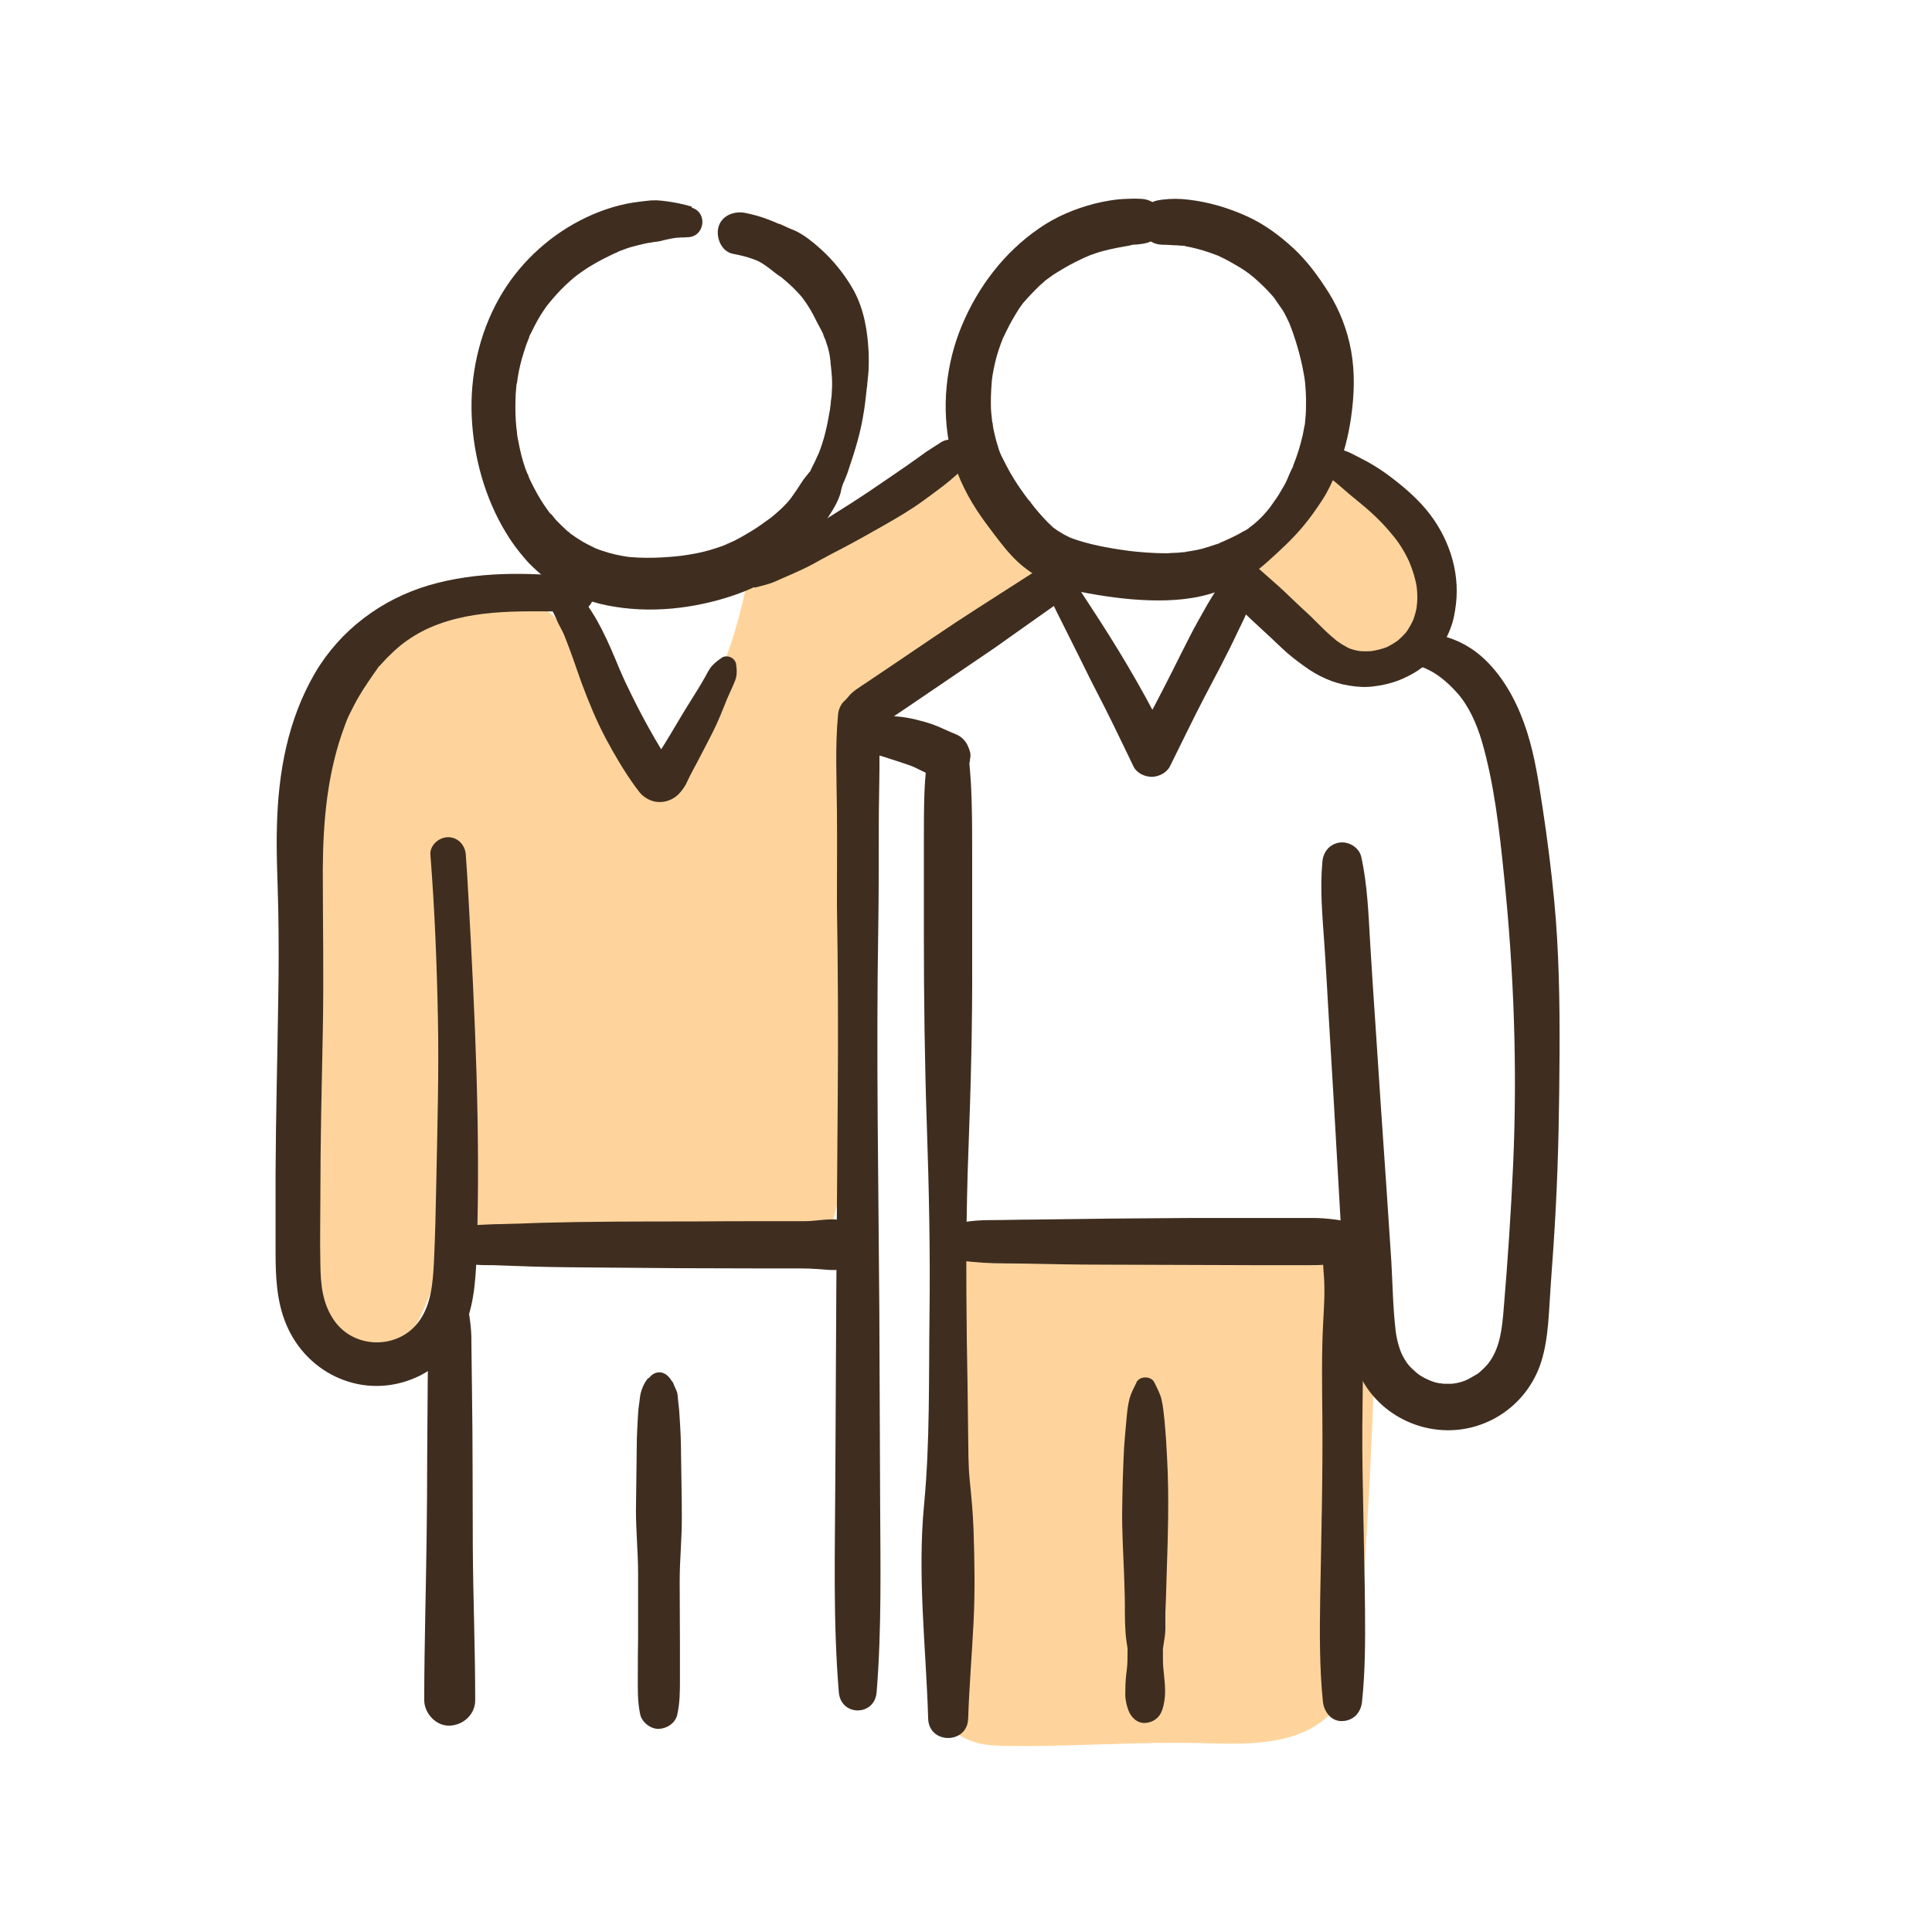 <?xml version="1.0" encoding="UTF-8"?>
<svg xmlns="http://www.w3.org/2000/svg" viewBox="0 0 72 72">
  <defs>
    <style>
      .cls-1 {
        fill: #3f2e20;
      }

      .cls-2 {
        fill: #ffd49c;
      }
    </style>
  </defs>
  <g id="Colour">
    <path class="cls-2" d="M12.63,25.8c-1.33,2.18-1.76,4.78-1.97,7.32-.38,4.51-.16,9.08.64,13.53.18.98.41,2.01,1.06,2.76s1.88,1.11,2.68.5c.85-.65.84-2.01,1.66-2.69.5-.41,1.19-.48,1.84-.53,4.15-.31,8.29-.63,12.44-.94,1.51-5.76,1.96-11.79,1.35-17.71-.05-.49-.1-1.01.14-1.44.19-.34.53-.55.85-.76,1.77-1.12,3.53-2.23,5.3-3.35.28-.18.57-.37.7-.67.25-.57-.21-1.21-.73-1.56s-1.15-.58-1.5-1.1c-.55-.8-.5-2.26-1.47-2.35-.58-.05-1,.51-1.35.97-1.51,2.03-3.88,3.41-6.4,3.72-.34,1.89-.98,3.73-1.9,5.42-.35.65-.85,1.35-1.59,1.42-1.68.16-1.8-2.02-2.22-3.07-.47-1.2-1.39-2.51-2.63-3.03-2.59-1.09-5.65,1.49-6.9,3.54Z"/>
    <path class="cls-2" d="M46.01,21.45c.53,1.14,1.73,1.8,2.88,2.32,1.2.55,2.72.99,3.76.16.67-.54.91-1.49.78-2.34s-.58-1.62-1.07-2.33c-.8-1.15-1.88-2.42-3.22-1.55-.31.2-3.11,3.77-3.12,3.74Z"/>
    <path class="cls-2" d="M36.38,64.94c.28.08.57.11.86.12,2.61.06,5.22-.18,7.87-.09,1.6.05,3.41.02,4.51-1.14.91-.96,1.04-2.39,1.12-3.7.24-3.7.48-7.4.5-11.11.02-2.89-4.59-2.74-6.5-2.73-1.47,0-2.94.19-4.41.15s-3.64-1-4.68.36c-.38.5-.41,1.17-.43,1.79-.11,4.57-.22,9.15-.33,13.72-.02.66-.02,1.38.37,1.91.27.37.67.59,1.12.72Z"/>
  </g>
  <g id="Outline">
    <path class="cls-1" d="M21.52,21.52c-1.82-.2-3.76-.23-5.53.29s-3.31,1.67-4.25,3.27c-1.02,1.75-1.37,3.71-1.42,5.71-.03,1.04.03,2.07.05,3.11.02,1.1.02,2.19,0,3.29-.03,2.18-.09,4.35-.1,6.53,0,.99,0,1.97,0,2.96,0,.9.04,1.82.39,2.66.79,1.91,2.92,2.84,4.83,2,.88-.38,1.51-1.12,1.86-1.99s.39-1.89.42-2.83c.14-4.35-.07-8.7-.31-13.05-.03-.54-.06-1.08-.1-1.61-.02-.36-.29-.66-.66-.66-.34,0-.69.3-.66.66.16,2.02.24,4.05.28,6.08s-.02,4.06-.06,6.09c-.02,1.01-.04,2.03-.09,3.04-.04.74-.1,1.53-.54,2.15-.74,1.06-2.4,1.09-3.17,0-.44-.63-.51-1.33-.52-2.09-.02-.86,0-1.73,0-2.59,0-2.03.05-4.07.09-6.1s0-4.02,0-6.03c.01-1.83.17-3.64.82-5.37,0,0,.11-.29.05-.14.05-.12.1-.24.16-.35.1-.2.2-.4.32-.6.21-.36.45-.7.69-1.04.16-.23-.09.08.1-.12.09-.09.17-.19.26-.28.16-.16.32-.31.49-.45.29-.24.71-.5,1.1-.67,1.72-.75,3.65-.59,5.48-.6.34,0,.62-.29.62-.62,0-.37-.29-.59-.62-.62h0Z"/>
    <path class="cls-1" d="M25.78,7.7c-.31-.09-.63-.16-.95-.2-.08-.01-.16-.02-.24-.03-.2-.03.28.04-.05,0-.1-.01-.2,0-.3,0-.22.02-.43.05-.65.08-.69.11-1.36.35-1.98.67-1.25.65-2.32,1.67-3.01,2.9-.75,1.33-1.09,2.89-1.02,4.41s.5,3.05,1.28,4.33c.21.35.45.67.72.98.1.12.21.23.33.34.06.06.13.12.2.18.03.02.05.05.08.07.06.05.41.32.22.17s.21.16.27.2c.08.05.16.1.24.14.22.12.45.22.68.31.33.14.67.24,1.02.31,1.59.32,3.27.13,4.8-.4.79-.28,1.5-.66,2.13-1.22.51-.46.92-1.06,1.29-1.63.19-.29.4-.62.49-.96,0-.02.05-.23.06-.24-.02,0-.06.14-.01.02.02-.07.06-.15.09-.22.07-.16.13-.32.18-.49.21-.61.4-1.24.51-1.88.07-.38.11-.76.15-1.14-.01.15.02-.12.01-.11,0,0,.04-.26.01-.1.02-.14.03-.27.04-.41.01-.22.01-.45,0-.67-.04-.79-.17-1.57-.55-2.28-.33-.59-.77-1.14-1.28-1.59-.27-.24-.56-.47-.88-.63-.08-.04-.54-.21-.22-.1-.13-.04-.25-.11-.37-.16-.03-.01-.06-.03-.09-.03.15.03.12.05.06.03-.14-.06-.27-.12-.41-.17-.28-.11-.58-.19-.88-.25-.41-.07-.87.11-.98.55-.09.39.12.9.55.98.26.05.52.11.76.2.06.02.12.05.18.07.1.04-.15-.07-.06-.02.03.01.06.02.09.04.12.06.23.14.34.22.03.02.05.04.08.06.11.08-.05-.04-.06-.05.09.08.19.15.29.23.05.04.1.07.16.11.03.02.05.04.08.06.12.09-.13-.1-.04-.03.2.17.4.34.58.54.09.09.17.19.25.29.04.05.06.12-.05-.06.02.03.04.05.06.08.04.06.08.12.12.18.15.22.26.46.38.69.06.11.12.22.18.34.03.07.07.24.01.02.02.09.07.19.11.28.13.3-.03-.12,0,.02.01.04.03.08.04.12.03.08.05.16.07.25.02.07.03.15.04.22,0,.04.01.08.02.13.04.21-.01-.15,0,.06.04.35.08.71.05,1.06,0,.14-.02.28-.04.42,0,.07-.01.13-.02.2.03-.14,0-.05,0-.02,0,.05-.01.1-.02.15-.09.54-.21,1.09-.42,1.6-.01.03-.05.11,0-.01-.01.03-.03.06-.04.09-.03.06-.05.12-.08.18-.06.12-.12.24-.18.36s0-.02.02-.01c0,0-.05.06-.06.07-.04.05-.08.1-.12.15-.13.15-.22.32-.33.48-.07.1-.14.2-.21.3-.02.03-.04.05-.06.08-.06.08.09-.12.03-.04-.05.06-.09.12-.14.17-.18.2-.4.39-.61.56-.03.02-.05.04-.08.06.02-.02.16-.12.06-.05-.06.05-.13.1-.19.14-.12.09-.24.17-.36.25-.27.17-.54.33-.82.47-.02.01-.24.1-.25.11,0-.02.19-.08.06-.02-.06.02-.11.04-.17.07-.17.06-.34.12-.52.17-.37.11-.74.17-1.12.22l.25-.03c-.79.1-1.6.14-2.39.04l.26.03c-.34-.05-.67-.12-.99-.23-.08-.03-.16-.05-.23-.08-.03-.01-.07-.03-.1-.04.24.08.14.06.08.03-.17-.08-.33-.16-.49-.25-.13-.08-.26-.16-.38-.25-.03-.02-.06-.04-.09-.06-.07-.05-.11-.13.05.04-.06-.06-.14-.11-.2-.17-.12-.11-.23-.22-.34-.33s-.2-.26-.31-.36c.14.13.09.12.04.06-.03-.04-.05-.07-.08-.11-.05-.07-.09-.13-.14-.2-.09-.13-.17-.27-.25-.41s-.15-.28-.22-.42c-.04-.07-.07-.15-.1-.22-.01-.02-.04-.12-.05-.12.04.02.07.18.01.03-.13-.31-.22-.64-.29-.96-.03-.15-.06-.3-.09-.45-.01-.06-.04-.33-.01-.08,0-.09-.02-.18-.03-.27-.03-.33-.04-.65-.03-.98,0-.16.01-.33.03-.49,0-.08.02-.16.03-.24.01-.11-.03.17,0,.06,0-.05.02-.11.02-.16.05-.33.13-.66.23-.97.05-.15.09-.29.15-.43.02-.04.03-.08.05-.13.03-.09-.02-.04-.02.05,0-.07.08-.18.11-.25.14-.29.29-.57.47-.83.04-.06.08-.12.13-.18.04-.05.2-.24.04-.05.1-.12.2-.24.31-.36.2-.22.42-.43.65-.62.06-.05.12-.09.18-.14-.19.15,0,0,.06-.04.13-.09.26-.18.4-.26.28-.17.58-.32.88-.46.02,0,.17-.07.04-.02s.02,0,.04-.02c.08-.03.17-.07.26-.1.16-.06.33-.11.5-.15s.32-.08.48-.1c.03,0,.06-.01.1-.02.17-.03-.18.02,0,0,.13-.01.26-.03.39-.07.16-.04.31-.07.47-.09s-.1,0,0,0c.05,0,.1,0,.15-.01.09,0,.18,0,.27-.01.63-.01.76-.92.15-1.1h0Z"/>
    <path class="cls-1" d="M43.26,7.74c-.23-.17-.42-.31-.72-.33-.17-.01-.35-.01-.53,0-.41.01-.82.08-1.22.18-.74.19-1.45.49-2.08.93-1.29.89-2.26,2.17-2.86,3.6s-.78,3.1-.43,4.64c.18.8.53,1.56.98,2.25.21.32.44.63.67.93.26.34.53.69.84.98.65.61,1.45.96,2.32,1.13s1.71.29,2.56.32,1.73-.03,2.53-.31c.72-.25,1.35-.61,1.91-1.12.48-.43.96-.87,1.37-1.37.24-.29.45-.59.66-.91.22-.33.38-.68.53-1.04.28-.66.46-1.36.56-2.06.12-.83.15-1.67,0-2.5-.14-.76-.42-1.49-.83-2.15-.38-.6-.8-1.18-1.32-1.66s-1.09-.9-1.73-1.19c-.71-.32-1.42-.53-2.19-.62-.33-.04-.64-.04-.97,0-.23.03-.42.08-.59.25-.15.15-.25.38-.25.59.02.46.37.83.84.84.15,0,.29.01.44.02.06,0,.13,0,.19.01s.19,0,.24.02c0,0-.23-.03-.09-.01.03,0,.06,0,.1.02.07.01.14.03.21.04.14.03.28.07.42.11.13.04.26.08.39.13.04.01.27.11.12.04-.13-.06-.03-.01,0,0,.04.02.07.03.11.05.26.12.52.27.77.42.12.07.23.15.34.23.07.05.22.21.03.02.06.06.13.1.19.16.22.19.42.39.61.6.05.06.1.11.14.17.02.02.04.05.06.08,0,0-.13-.18-.05-.06s.17.24.25.36c.08.12.14.24.2.37.03.07.08.15.1.22,0-.01-.09-.21-.03-.07.02.05.04.1.06.15.25.67.43,1.35.53,2.06l-.03-.24c.05.39.07.78.06,1.18,0,.2-.02.39-.04.59,0,.04-.01.09-.02.13-.01.12.04-.21,0-.03-.02.11-.04.21-.06.32-.09.38-.2.76-.35,1.12l-.02.05c-.03.08-.03.07.02-.04,0,.04-.04.1-.06.14-.06.12-.11.24-.16.36.11-.22-.02.04-.04.09-.04.09-.09.18-.14.26-.09.16-.18.31-.29.46-.05.07-.09.13-.14.2-.03.04-.06.08-.09.12.12-.14,0-.01-.01.01-.11.14-.23.27-.37.4-.06.06-.12.11-.18.16-.07.06-.17.12-.23.19l.06-.05s-.05.03-.08.05c-.04.03-.08.05-.13.07-.07.04-.14.08-.21.12-.16.08-.32.16-.48.23-.04.02-.09.04-.13.06.23-.13,0,0-.11.05-.11.04.2-.08.04-.02-.05.02-.09.04-.14.05-.17.06-.34.11-.51.16-.11.03-.22.05-.33.07-.06.01-.12.02-.18.03-.04,0-.08.01-.12.02-.1.01-.08.01.05,0-.02.01-.1.01-.12.01-.08,0-.16.02-.24.02-.12,0-.24.01-.36.02-.51,0-1.02-.04-1.52-.1l.24.03c-.68-.09-1.38-.2-2.04-.41-.08-.03-.16-.05-.24-.08-.03-.01-.07-.03-.1-.04.23.08.13.05.07.03-.15-.07-.3-.15-.44-.24-.04-.02-.08-.05-.12-.08-.03-.02-.13-.1-.02,0,.13.1-.01-.01-.03-.03-.03-.02-.06-.05-.08-.07-.12-.11-.24-.23-.35-.35-.11-.12-.21-.24-.31-.36-.05-.07-.1-.13-.16-.2-.04-.06-.05-.11.04.05-.03-.05-.07-.09-.11-.14-.2-.26-.39-.53-.56-.81-.19-.3-.33-.6-.49-.91.11.23,0,0-.02-.06-.03-.08-.06-.16-.08-.25-.06-.18-.1-.35-.14-.53-.02-.08-.03-.15-.04-.23,0-.04-.01-.08-.02-.11-.03-.15,0,.04,0,.06-.01-.18-.04-.37-.05-.55-.01-.33,0-.67.03-1,0-.03,0-.07.01-.1,0-.02.02-.2,0-.04s.02-.09.02-.12c.03-.16.06-.33.1-.49.07-.3.17-.59.28-.87.01-.03.03-.06.04-.1.04-.11-.08.19,0,.02.03-.06.06-.13.09-.19.07-.14.14-.28.22-.42s.16-.27.24-.4c.04-.06.08-.12.12-.17.02-.03.04-.06.06-.08-.09.17-.03.05,0,0,.2-.23.41-.45.63-.66.06-.05.12-.1.18-.16.05-.04.23-.17.04-.03.13-.09.25-.19.39-.27.3-.19.61-.36.93-.51.08-.04.16-.07.24-.11-.25.11.02,0,.08-.03.17-.06.33-.12.5-.16.34-.09.68-.15,1.03-.21.06-.01.14,0-.07,0,.04,0,.09-.01.13-.02.09,0,.18-.01.26-.02.21-.02.37-.07.54-.17.07-.04.14-.08.21-.12.18-.1.3-.31.3-.51,0-.23-.12-.38-.3-.51h0Z"/>
    <path class="cls-1" d="M20.31,22.26s-.04-.06-.01-.02c.01.02.03.04.04.06.02.04.04.07.06.11.04.07.08.15.12.22.08.15.15.3.22.45l-.06-.15c.05.11.08.22.14.33.03.06.07.13.1.19.07.13.13.27.18.4l-.07-.16c.24.57.43,1.17.64,1.75.26.7.55,1.41.9,2.07.33.62.69,1.23,1.1,1.8.08.1.15.21.24.3.18.17.42.28.67.28.18,0,.36-.05.51-.14.17-.1.28-.23.39-.39.1-.14.16-.31.24-.46.08-.16.17-.32.26-.49.19-.36.38-.73.57-1.1.21-.41.38-.85.55-1.27l-.06.13c.09-.19.17-.39.26-.58.05-.13.12-.25.14-.38s.02-.26,0-.39c0-.13-.06-.24-.18-.31-.1-.06-.26-.07-.36,0-.17.12-.32.23-.44.4-.09.13-.15.27-.23.4-.15.27-.32.53-.48.79-.33.52-.63,1.05-.95,1.57-.18.29-.36.59-.57.86l.12-.15s-.08.09-.13.13l.15-.12s-.04.03-.06.04l.18-.08s-.04.02-.07.02l.2-.03s-.03,0-.05,0l.21.03s-.05,0-.07-.02l.19.08s-.03-.02-.04-.03l.16.12s-.05-.05-.07-.07l.12.16c-.16-.23-.3-.48-.45-.72s-.29-.49-.43-.74c-.28-.5-.54-1.01-.79-1.53-.14-.28-.26-.57-.39-.86l.08.18c-.21-.51-.42-1.01-.67-1.5-.11-.21-.23-.43-.36-.63-.09-.14-.18-.29-.29-.41-.08-.08-.16-.17-.24-.24-.1-.09-.2-.18-.31-.26-.13-.11-.29-.18-.43-.28-.17-.11-.4-.05-.52.1-.13.17-.09.37.03.53h0Z"/>
    <path class="cls-1" d="M28.13,21.9l.42-.11c.18-.05.35-.12.52-.2.28-.12.55-.24.83-.37.26-.12.51-.26.76-.4s.51-.27.76-.4c.51-.27,1.01-.55,1.5-.83s.99-.57,1.46-.91c.26-.19.52-.38.77-.57.17-.13.32-.26.48-.4.06-.05.12-.11.18-.16.16-.15.26-.32.26-.55,0-.25-.2-.55-.46-.6-.21-.04-.39-.02-.57.1-.06.04-.11.08-.17.11-.12.08-.25.16-.37.24-.23.17-.46.33-.7.5-.47.32-.94.65-1.42.97-.94.63-1.91,1.22-2.89,1.81-.29.17-.56.37-.83.56-.16.11-.33.22-.47.35l-.36.35c-.22.21,0,.57.29.49h0Z"/>
    <path class="cls-1" d="M49.24,17.43c.1.11.2.22.29.33s.22.19.32.28c.26.22.51.45.79.66l-.15-.11c.54.42,1.04.88,1.46,1.42l-.12-.16c.08.1.16.21.24.31l-.12-.16c.25.32.45.66.61,1.03l-.08-.19c.16.38.29.77.34,1.19l-.03-.2c.04.28.04.56,0,.84l.03-.19c-.03.25-.1.5-.2.74l.07-.17c-.09.2-.19.39-.33.57l.11-.14c-.13.17-.29.32-.46.46l.14-.11c-.19.14-.39.26-.61.35l.16-.07c-.2.08-.42.13-.63.16l.18-.02c-.23.03-.47.03-.7,0l.18.02c-.17-.02-.34-.06-.5-.13l.16.07c-.26-.11-.51-.27-.73-.45l.15.11c-.26-.2-.49-.43-.72-.66-.26-.27-.54-.51-.81-.77s-.55-.53-.84-.78c-.14-.13-.29-.25-.43-.38-.07-.06-.14-.13-.22-.19-.12-.11-.24-.19-.38-.25s-.29-.11-.45-.08c-.15.02-.3.08-.41.2-.22.24-.27.57-.11.86.19.35.52.61.8.89.25.25.51.49.76.72s.52.48.78.73.54.46.83.67c.49.36,1.07.63,1.67.72.3.05.6.07.91.03s.59-.1.87-.2c.56-.21,1.08-.53,1.45-1,.23-.3.41-.6.54-.95.12-.3.17-.6.21-.92.15-1.27-.3-2.55-1.11-3.52-.41-.49-.9-.9-1.41-1.28-.24-.18-.48-.33-.74-.48-.13-.07-.26-.14-.4-.21-.16-.08-.33-.18-.5-.23-.14-.04-.27-.08-.41-.13-.19-.06-.43.04-.52.21-.1.19-.07.4.07.56h0Z"/>
    <path class="cls-1" d="M39.81,20.77c-.11,0-.23,0-.33.03-.11.03-.23.1-.33.15-.14.07-.27.14-.4.23l-.78.5-1.56,1c-1.03.66-2.03,1.35-3.04,2.03l-.86.58-.42.28c-.12.08-.24.16-.35.26-.07.06-.12.13-.18.2-.11.13-.18.25-.2.43-.02.16,0,.34.09.47.18.27.52.44.84.34.2-.06.39-.14.56-.26l.38-.26.77-.52,1.53-1.04c.51-.35,1.02-.69,1.53-1.04l1.51-1.07.85-.6c.17-.12.36-.24.51-.39.06-.06.13-.12.19-.18.12-.12.18-.27.23-.42.13-.35-.2-.7-.54-.71h0Z"/>
    <path class="cls-1" d="M31.23,26.65c-.11,1.18-.05,2.37-.04,3.55s0,2.37,0,3.55c.04,2.37.05,4.74.03,7.11-.04,4.74-.07,9.48-.09,14.22-.01,2.66-.09,5.33.13,7.98.07.91,1.34.91,1.41,0,.19-2.37.14-4.74.13-7.11s-.02-4.74-.03-7.11c-.03-4.74-.12-9.48-.04-14.22.02-1.31.02-2.62.02-3.93s.08-2.71-.04-4.05c-.09-.95-1.39-.95-1.48,0h0Z"/>
    <path class="cls-1" d="M16.84,46.88c.28.13.54.23.85.25.23.02.47.02.71.02l1.41.05c.94.03,1.89.03,2.83.04,1.86.02,3.73.03,5.59.03h1.56c.26,0,.52.01.78.03.34.03.69.07,1.01-.06.35-.14.67-.43.65-.85s-.27-.69-.65-.85c-.48-.2-1.07-.03-1.58-.03h-1.41c-.94,0-1.89,0-2.83.01-1.86,0-3.73,0-5.59.05-.52.02-1.04.04-1.56.05-.26,0-.52.02-.78.03-.18,0-.36.03-.54.07-.16.04-.3.12-.45.19-.36.17-.36.79,0,.96h0Z"/>
    <path class="cls-1" d="M16.26,48.42c-.3.45-.29,1.09-.3,1.61l-.02,1.43c-.01.96-.01,1.93-.02,2.89,0,1.92-.03,3.83-.07,5.75-.02,1.09-.04,2.17-.04,3.26,0,.49.44.97.95.95s.95-.42.95-.95c0-1.93-.08-3.85-.09-5.78s0-3.83-.03-5.75l-.02-1.61c0-.27,0-.54-.03-.81-.04-.34-.07-.7-.27-.99-.25-.38-.76-.38-1.01,0h0Z"/>
    <path class="cls-1" d="M24.15,51.36s-.11.15-.03.04c-.04.06-.08.11-.11.17-.08.16-.14.32-.16.5-.02.2-.06.4-.07.6-.02.4-.05.8-.05,1.21l-.03,2.41c0,.78.08,1.57.08,2.35v2.41c-.01.44-.01.88-.01,1.33,0,.51-.02,1.02.09,1.52.07.29.39.54.69.53s.62-.21.69-.53c.1-.44.1-.89.1-1.34v-1.21c0-.8-.01-1.61-.01-2.41s.08-1.57.08-2.35-.02-1.61-.03-2.41c0-.44-.02-.88-.05-1.33-.01-.22-.03-.44-.06-.66-.01-.09-.01-.22-.04-.31-.03-.09-.08-.18-.11-.26-.01-.03-.03-.07-.04-.1-.1-.13-.13-.16-.06-.08l-.06-.08c-.22-.29-.56-.29-.78,0h0Z"/>
    <path class="cls-1" d="M31.75,27.68c.06.04.13.08.19.12.03.02.06.04.09.06.07.05.16.08.24.11l-.15-.06c.07.03.14.06.22.09.08.04.17.08.26.11.04.01.08.02.12.03.15.04.3.09.45.14.3.1.61.19.91.31l-.21-.09c.17.07.34.16.51.24.08.04.17.08.25.12.11.05.22.09.33.14.02,0,.04.02.07.03l.24.03.24-.03s.08-.03.12-.05c.04-.01.08-.03.11-.05l.17-.14c.08-.08.14-.17.18-.28.04-.07.06-.14.06-.22.03-.11.02-.23-.02-.34-.07-.18-.1-.27-.24-.41-.13-.13-.25-.17-.42-.24-.04-.02-.08-.03-.12-.05l.21.09c-.26-.11-.52-.24-.79-.34-.2-.07-.41-.13-.62-.18-.28-.07-.55-.11-.84-.13-.21-.02-.43-.04-.64-.01-.06,0-.12.01-.17.02-.11.01-.22.02-.33.06s-.21.07-.32.1c-.07.02-.14.06-.2.11-.07.07-.11.16-.12.25-.01.08,0,.15.03.23.04.09.1.16.18.21h0Z"/>
    <path class="cls-1" d="M34.78,27.74c-.06.13-.13.25-.18.39-.07.18-.07.37-.09.56-.03.29-.05.58-.06.87-.02.6-.02,1.21-.02,1.81v3.5c0,2.36.03,4.71.11,7.06s.13,4.7.1,7.06.02,4.72-.2,7.06c-.26,2.67.07,5.33.15,8,.03.96,1.46.96,1.49,0,.04-1.19.14-2.37.2-3.56s.04-2.33,0-3.5c-.02-.61-.08-1.21-.14-1.81s-.05-1.16-.06-1.75c-.01-1.17-.03-2.33-.05-3.5-.03-2.36-.03-4.71.06-7.06s.15-4.71.14-7.06v-4c0-.65,0-1.29-.02-1.94-.01-.33-.02-.67-.05-1-.02-.18-.02-.36-.05-.54-.04-.21-.14-.4-.24-.59-.21-.41-.88-.41-1.09,0h0Z"/>
    <path class="cls-1" d="M38.9,21.69c.11.26.2.53.32.78.1.22.21.43.32.65.22.44.44.88.66,1.32s.43.88.66,1.32.44.86.65,1.29c.24.5.49,1,.73,1.51.12.25.42.39.68.39s.56-.15.68-.39c.42-.84.82-1.68,1.25-2.51.21-.41.43-.81.64-1.22s.43-.84.63-1.27c.12-.25.25-.5.35-.75.13-.33.34-.71.12-1.05-.12-.2-.31-.33-.54-.31-.2.01-.36.07-.5.22-.08.08-.14.18-.2.28-.12.19-.24.38-.35.57-.23.41-.47.82-.68,1.24s-.42.82-.62,1.23c-.23.46-.47.92-.71,1.38s-.51.93-.75,1.39h1.37c-.77-1.6-1.67-3.15-2.63-4.64-.14-.21-.27-.42-.41-.63-.16-.24-.31-.49-.48-.71l.09.11c-.14-.18-.28-.37-.42-.55-.07-.09-.15-.18-.27-.21-.1-.02-.2-.02-.3.02-.19.08-.35.33-.27.54h0Z"/>
    <path class="cls-1" d="M52.81,24.8c.61.17,1.08.56,1.5,1.03s.72,1.14.91,1.78c.47,1.62.66,3.35.83,5.02.37,3.58.5,7.17.34,10.77-.08,1.79-.2,3.57-.35,5.36-.06.7-.12,1.45-.56,2.03.07-.09-.02.03-.03.04-.06.07-.12.13-.19.2-.13.12-.17.16-.25.2-.34.2-.47.28-.89.34.13-.02-.02,0-.04,0-.09,0-.18,0-.27,0,0,0-.29-.04-.13-.01-.06-.01-.12-.03-.18-.04-.25-.07-.57-.23-.73-.38-.26-.23-.33-.31-.49-.6-.14-.26-.24-.69-.27-.96-.1-.86-.11-1.73-.16-2.59-.06-.9-.12-1.81-.18-2.71-.14-2.03-.28-4.05-.41-6.08-.07-1.03-.14-2.07-.2-3.1s-.1-2.13-.33-3.17c-.08-.35-.47-.58-.81-.53-.38.06-.61.35-.64.73-.09.99,0,1.98.07,2.98s.12,1.98.18,2.98c.12,1.94.23,3.89.34,5.83.06.99.11,1.97.17,2.96s.09,1.89.21,2.82.39,1.76,1.03,2.44c.56.6,1.33,1,2.14,1.12,1.78.27,3.48-.8,4.02-2.52.28-.89.28-1.9.35-2.83s.14-1.95.19-2.92c.1-1.91.13-3.82.14-5.73s-.02-3.82-.2-5.71c-.11-1.13-.25-2.25-.42-3.37-.15-.97-.29-1.96-.59-2.9s-.75-1.85-1.44-2.57-1.53-1.07-2.47-1.13c-.72-.04-.84,1.05-.17,1.24h0Z"/>
    <path class="cls-1" d="M35.02,46.65c.13.13.25.21.43.25.12.03.24.04.35.07.28.05.57.07.86.09.49.03.99.02,1.48.03.99.02,1.98.04,2.97.04,1.98.01,3.96.01,5.94.02h1.63c.27,0,.54,0,.82-.03.34-.02.67-.09,1.01-.16.68-.15.68-1.23,0-1.38-.53-.11-1.06-.19-1.6-.19-.49,0-.99,0-1.48,0h-2.97c-1.98.01-3.96.03-5.94.06-.54,0-1.09.02-1.63.02-.31,0-.63.02-.94.07-.14.02-.28.05-.42.08-.2.04-.35.12-.5.27-.21.2-.21.56,0,.77h0Z"/>
    <path class="cls-1" d="M49.72,45.81c-.11.14-.19.25-.24.42-.04.14-.06.27-.1.4-.11.32-.06.63-.04.95.04.58,0,1.15-.03,1.72-.06,1.14-.04,2.3-.03,3.44.02,2.27-.04,4.53-.08,6.8-.02,1.29-.03,2.59.1,3.87.04.38.31.75.73.73s.69-.32.73-.73c.12-1.14.12-2.3.11-3.44s-.04-2.3-.06-3.44-.05-2.24-.04-3.36.04-2.3,0-3.44c-.02-.63-.12-1.27-.07-1.89.03-.33.11-.73.04-1.06-.04-.16-.11-.31-.14-.48-.04-.2-.12-.34-.25-.5-.14-.17-.49-.17-.63,0h0Z"/>
    <path class="cls-1" d="M42.35,51.53c-.09.18-.19.37-.25.57-.06.23-.09.46-.11.69-.04.39-.07.79-.1,1.18-.04.77-.06,1.54-.07,2.31s.04,1.58.07,2.37c.01.38.03.77.03,1.15,0,.43,0,.87.05,1.29.02.11.03.23.05.34,0,.02,0,.1.02.11-.02-.08-.02-.08-.02,0v.06c0,.22,0,.43-.03.65s-.05.45-.05.68c0,.11-.01.22,0,.33.02.17.05.31.11.47.09.26.33.5.63.48s.54-.2.63-.48c.08-.23.11-.46.11-.71,0-.2-.02-.39-.04-.59-.02-.19-.04-.37-.04-.56v-.27s0-.04,0-.06c0-.08,0-.08-.02,0,.02-.04.02-.13.03-.17.03-.22.08-.44.08-.66v-.62c.02-.38.03-.77.04-1.15.05-1.56.11-3.12.02-4.68-.02-.44-.05-.87-.09-1.3-.03-.27-.05-.53-.11-.79-.05-.23-.17-.44-.27-.65-.12-.25-.55-.25-.67,0h0Z"/>
  </g>
</svg>